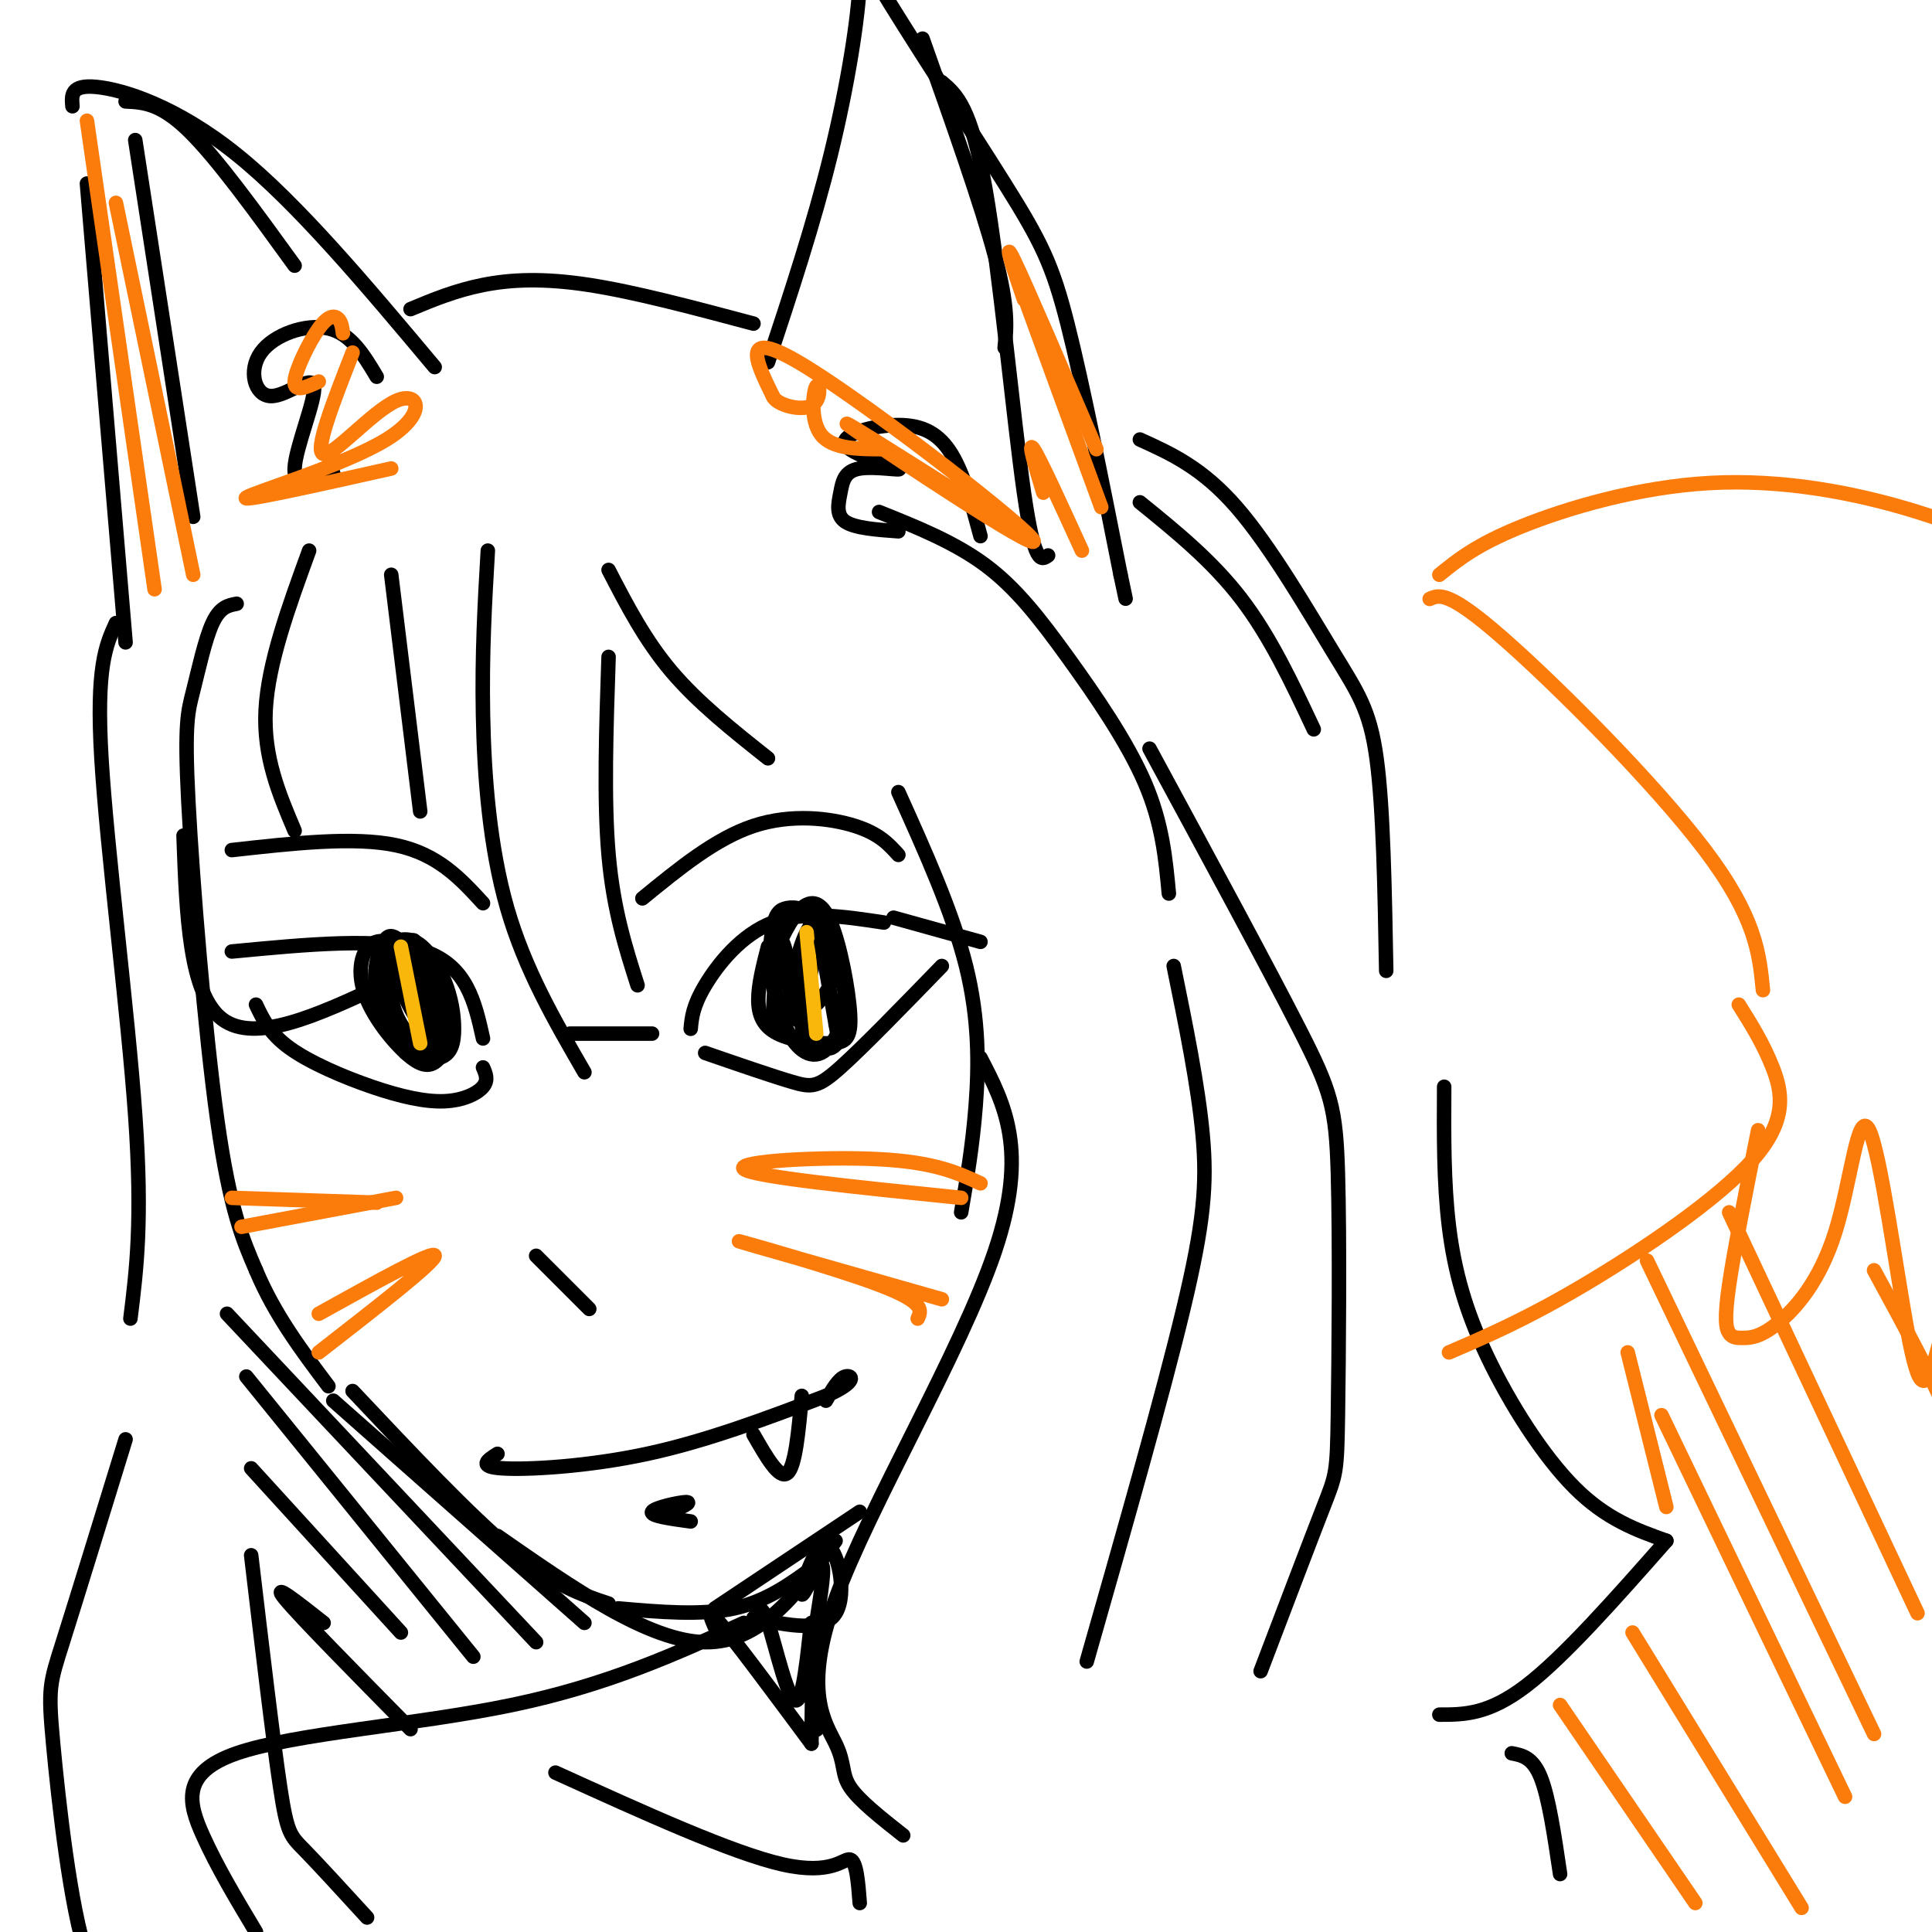 <svg viewBox='0 0 400 400' version='1.1' xmlns='http://www.w3.org/2000/svg' xmlns:xlink='http://www.w3.org/1999/xlink'><g fill='none' stroke='#000000' stroke-width='3' stroke-linecap='round' stroke-linejoin='round'><path d='M48,197c15.667,-1.500 31.333,-3.000 40,0c8.667,3.000 10.333,10.500 12,18'/><path d='M53,208c1.424,3.006 2.848,6.013 7,9c4.152,2.987 11.030,5.955 17,8c5.970,2.045 11.030,3.166 15,3c3.970,-0.166 6.848,-1.619 8,-3c1.152,-1.381 0.576,-2.691 0,-4'/><path d='M79,198c0.346,6.614 0.692,13.227 3,17c2.308,3.773 6.577,4.704 9,4c2.423,-0.704 3.000,-3.044 3,-6c0.000,-2.956 -0.577,-6.526 -2,-10c-1.423,-3.474 -3.692,-6.850 -6,-8c-2.308,-1.150 -4.654,-0.075 -7,1'/><path d='M143,213c0.222,-2.356 0.444,-4.711 3,-9c2.556,-4.289 7.444,-10.511 14,-13c6.556,-2.489 14.778,-1.244 23,0'/><path d='M185,190c0.000,0.000 18.000,5.000 18,5'/><path d='M146,218c6.956,2.400 13.911,4.800 18,6c4.089,1.200 5.311,1.200 10,-3c4.689,-4.200 12.844,-12.600 21,-21'/><path d='M159,196c-1.003,3.927 -2.006,7.854 -2,11c0.006,3.146 1.020,5.510 4,7c2.980,1.490 7.926,2.106 11,2c3.074,-0.106 4.278,-0.936 4,-6c-0.278,-5.064 -2.036,-14.363 -4,-19c-1.964,-4.637 -4.132,-4.610 -6,-3c-1.868,1.610 -3.434,4.805 -5,8'/><path d='M48,176c12.667,-1.417 25.333,-2.833 34,-1c8.667,1.833 13.333,6.917 18,12'/><path d='M133,186c7.578,-6.200 15.156,-12.400 23,-15c7.844,-2.600 15.956,-1.600 21,0c5.044,1.600 7.022,3.800 9,6'/><path d='M101,114c-0.622,10.667 -1.244,21.333 -1,34c0.244,12.667 1.356,27.333 5,40c3.644,12.667 9.822,23.333 16,34'/><path d='M118,214c0.000,0.000 17.000,0.000 17,0'/><path d='M132,204c-2.500,-7.833 -5.000,-15.667 -6,-27c-1.000,-11.333 -0.500,-26.167 0,-41'/><path d='M126,118c3.750,7.250 7.500,14.500 13,21c5.500,6.500 12.750,12.250 20,18'/><path d='M186,164c5.622,12.467 11.244,24.933 14,36c2.756,11.067 2.644,20.733 2,29c-0.644,8.267 -1.822,15.133 -3,22'/><path d='M203,219c4.998,9.606 9.997,19.212 3,40c-6.997,20.788 -25.989,52.758 -33,72c-7.011,19.242 -2.041,25.758 0,30c2.041,4.242 1.155,6.212 3,9c1.845,2.788 6.423,6.394 11,10'/><path d='M182,106c7.821,3.137 15.643,6.274 22,11c6.357,4.726 11.250,11.042 17,19c5.750,7.958 12.357,17.560 16,26c3.643,8.440 4.321,15.720 5,23'/><path d='M243,200c2.533,12.400 5.067,24.800 6,35c0.933,10.200 0.267,18.200 -4,36c-4.267,17.800 -12.133,45.400 -20,73'/><path d='M49,125c-1.726,0.325 -3.451,0.651 -5,4c-1.549,3.349 -2.920,9.722 -4,14c-1.080,4.278 -1.868,6.459 -1,23c0.868,16.541 3.391,47.440 6,66c2.609,18.560 5.305,24.780 8,31'/><path d='M53,263c3.833,9.167 9.417,16.583 15,24'/><path d='M73,288c12.083,12.833 24.167,25.667 33,33c8.833,7.333 14.417,9.167 20,11'/><path d='M128,333c8.583,0.750 17.167,1.500 24,0c6.833,-1.500 11.917,-5.250 17,-9'/><path d='M111,260c0.000,0.000 11.000,11.000 11,11'/><path d='M103,301c-2.089,1.333 -4.178,2.667 1,3c5.178,0.333 17.622,-0.333 30,-3c12.378,-2.667 24.689,-7.333 37,-12'/><path d='M171,289c6.822,-2.978 5.378,-4.422 4,-4c-1.378,0.422 -2.689,2.711 -4,5'/><path d='M156,297c2.667,4.667 5.333,9.333 7,8c1.667,-1.333 2.333,-8.667 3,-16'/></g>
<g fill='none' stroke='#FB7B0B' stroke-width='3' stroke-linecap='round' stroke-linejoin='round'><path d='M48,248c0.000,0.000 30.000,1.000 30,1'/><path d='M82,248c0.000,0.000 -32.000,6.000 -32,6'/><path d='M66,272c12.000,-6.667 24.000,-13.333 24,-12c0.000,1.333 -12.000,10.667 -24,20'/><path d='M203,245c-4.756,-2.200 -9.511,-4.400 -21,-5c-11.489,-0.600 -29.711,0.400 -28,2c1.711,1.600 23.356,3.800 45,6'/><path d='M195,269c-20.778,-5.911 -41.556,-11.822 -42,-12c-0.444,-0.178 19.444,5.378 29,9c9.556,3.622 8.778,5.311 8,7'/></g>
<g fill='none' stroke='#000000' stroke-width='3' stroke-linecap='round' stroke-linejoin='round'><path d='M64,114c-4.250,11.667 -8.500,23.333 -9,33c-0.500,9.667 2.750,17.333 6,25'/><path d='M81,119c0.000,0.000 6.000,49.000 6,49'/><path d='M38,173c0.583,16.417 1.167,32.833 8,38c6.833,5.167 19.917,-0.917 33,-7'/><path d='M24,129c-2.067,4.533 -4.133,9.067 -3,28c1.133,18.933 5.467,52.267 7,74c1.533,21.733 0.267,31.867 -1,42'/><path d='M26,298c-5.131,16.667 -10.262,33.333 -13,42c-2.738,8.667 -3.083,9.333 -2,21c1.083,11.667 3.595,34.333 7,44c3.405,9.667 7.702,6.333 12,3'/><path d='M52,322c2.267,19.133 4.533,38.267 6,48c1.467,9.733 2.133,10.067 5,13c2.867,2.933 7.933,8.467 13,14'/><path d='M103,318c15.667,10.917 31.333,21.833 43,22c11.667,0.167 19.333,-10.417 27,-21'/><path d='M148,333c0.000,0.000 30.000,-20.000 30,-20'/><path d='M139,313c2.222,-1.022 4.444,-2.044 3,-2c-1.444,0.044 -6.556,1.156 -7,2c-0.444,0.844 3.778,1.422 8,2'/><path d='M26,133c0.000,0.000 -8.000,-95.000 -8,-95'/><path d='M15,22c-0.200,-2.267 -0.400,-4.533 5,-4c5.400,0.533 16.400,3.867 29,14c12.600,10.133 26.800,27.067 41,44'/><path d='M40,107c0.000,0.000 -12.000,-78.000 -12,-78'/><path d='M26,21c3.583,0.167 7.167,0.333 13,6c5.833,5.667 13.917,16.833 22,28'/><path d='M78,78c-2.665,-4.468 -5.331,-8.935 -10,-10c-4.669,-1.065 -11.342,1.273 -14,5c-2.658,3.727 -1.300,8.844 2,9c3.300,0.156 8.542,-4.650 9,-2c0.458,2.650 -3.869,12.757 -4,17c-0.131,4.243 3.935,2.621 8,1'/><path d='M85,64c4.644,-1.933 9.289,-3.867 15,-5c5.711,-1.133 12.489,-1.467 22,0c9.511,1.467 21.756,4.733 34,8'/><path d='M159,75c4.748,-14.360 9.497,-28.720 13,-43c3.503,-14.280 5.762,-28.481 6,-36c0.238,-7.519 -1.544,-8.356 4,1c5.544,9.356 18.416,28.903 26,41c7.584,12.097 9.881,16.742 13,29c3.119,12.258 7.059,32.129 11,52'/><path d='M232,119c1.833,8.667 0.917,4.333 0,0'/><path d='M217,115c-1.422,1.022 -2.844,2.044 -5,-13c-2.156,-15.044 -5.044,-46.156 -8,-63c-2.956,-16.844 -5.978,-19.422 -9,-22'/><path d='M191,8c6.083,17.167 12.167,34.333 15,45c2.833,10.667 2.417,14.833 2,19'/><path d='M203,111c-1.729,-6.427 -3.457,-12.854 -6,-17c-2.543,-4.146 -5.899,-6.012 -11,-6c-5.101,0.012 -11.946,1.901 -11,4c0.946,2.099 9.682,4.408 11,5c1.318,0.592 -4.781,-0.532 -8,0c-3.219,0.532 -3.559,2.720 -4,5c-0.441,2.280 -0.983,4.651 1,6c1.983,1.349 6.492,1.674 11,2'/><path d='M238,155c12.199,22.534 24.399,45.069 31,58c6.601,12.931 7.604,16.260 8,30c0.396,13.740 0.183,37.892 0,50c-0.183,12.108 -0.338,12.174 -3,19c-2.662,6.826 -7.831,20.413 -13,34'/><path d='M236,104c7.500,6.083 15.000,12.167 21,20c6.000,7.833 10.500,17.417 15,27'/><path d='M236,91c6.446,2.917 12.893,5.833 20,14c7.107,8.167 14.875,21.583 20,30c5.125,8.417 7.607,11.833 9,22c1.393,10.167 1.696,27.083 2,44'/><path d='M299,225c-0.060,9.940 -0.119,19.881 1,29c1.119,9.119 3.417,17.417 8,27c4.583,9.583 11.452,20.452 18,27c6.548,6.548 12.774,8.774 19,11'/><path d='M345,319c-10.583,12.000 -21.167,24.000 -29,30c-7.833,6.000 -12.917,6.000 -18,6'/><path d='M313,363c2.167,0.417 4.333,0.833 6,5c1.667,4.167 2.833,12.083 4,20'/><path d='M156,335c7.226,1.533 14.453,3.065 17,-1c2.547,-4.065 0.415,-13.729 -2,-14c-2.415,-0.271 -5.112,8.850 -5,10c0.112,1.150 3.032,-5.671 4,-6c0.968,-0.329 -0.016,5.836 -1,12'/><path d='M169,336c-0.333,2.500 -0.667,2.750 -1,3'/><path d='M169,358c0.000,0.000 0.100,0.100 0.1,0.1'/><path d='M154,336c-14.113,6.440 -28.226,12.881 -48,17c-19.774,4.119 -45.208,5.917 -57,10c-11.792,4.083 -9.940,10.452 -7,17c2.940,6.548 6.970,13.274 11,20'/></g>
<g fill='none' stroke='#FB7B0B' stroke-width='3' stroke-linecap='round' stroke-linejoin='round'><path d='M298,119c3.842,-3.118 7.685,-6.237 17,-10c9.315,-3.763 24.104,-8.171 39,-9c14.896,-0.829 29.900,1.922 43,6c13.100,4.078 24.296,9.482 31,13c6.704,3.518 8.915,5.148 12,10c3.085,4.852 7.042,12.926 11,21'/><path d='M296,124c1.933,-0.867 3.867,-1.733 15,8c11.133,9.733 31.467,30.067 42,44c10.533,13.933 11.267,21.467 12,29'/><path d='M360,208c2.536,4.036 5.071,8.071 7,13c1.929,4.929 3.250,10.750 -4,19c-7.250,8.250 -23.071,18.929 -35,26c-11.929,7.071 -19.964,10.536 -28,14'/><path d='M364,234c-2.479,12.424 -4.957,24.848 -6,32c-1.043,7.152 -0.649,9.032 0,10c0.649,0.968 1.555,1.023 3,1c1.445,-0.023 3.429,-0.124 7,-3c3.571,-2.876 8.730,-8.528 12,-19c3.270,-10.472 4.650,-25.766 7,-21c2.350,4.766 5.671,29.591 8,42c2.329,12.409 3.665,12.403 6,4c2.335,-8.403 5.667,-25.201 9,-42'/><path d='M323,353c0.000,0.000 28.000,41.000 28,41'/><path d='M338,338c0.000,0.000 35.000,57.000 35,57'/><path d='M344,293c0.000,0.000 38.000,79.000 38,79'/><path d='M341,261c0.000,0.000 47.000,98.000 47,98'/><path d='M358,251c0.000,0.000 39.000,83.000 39,83'/><path d='M388,263c6.500,11.917 13.000,23.833 17,34c4.000,10.167 5.500,18.583 7,27'/><path d='M337,280c0.000,0.000 8.000,32.000 8,32'/><path d='M216,102c-1.667,-5.500 -3.333,-11.000 -2,-9c1.333,2.000 5.667,11.500 10,21'/><path d='M215,69c-2.083,-5.500 -4.167,-11.000 -2,-5c2.167,6.000 8.583,23.500 15,41'/><path d='M212,62c-2.250,-6.583 -4.500,-13.167 -2,-8c2.500,5.167 9.750,22.083 17,39'/><path d='M18,25c0.000,0.000 14.000,97.000 14,97'/><path d='M24,42c0.000,0.000 16.000,77.000 16,77'/><path d='M71,69c-0.149,-1.167 -0.298,-2.333 -1,-3c-0.702,-0.667 -1.958,-0.833 -4,2c-2.042,2.833 -4.869,8.667 -5,11c-0.131,2.333 2.435,1.167 5,0'/><path d='M73,73c-4.016,10.258 -8.032,20.517 -6,21c2.032,0.483 10.112,-8.809 15,-11c4.888,-2.191 6.585,2.718 -2,8c-8.585,5.282 -27.453,10.938 -29,12c-1.547,1.062 14.226,-2.469 30,-6'/><path d='M203,105c-16.530,-10.470 -33.060,-20.940 -26,-16c7.060,4.940 37.708,25.292 37,23c-0.708,-2.292 -32.774,-27.226 -47,-36c-14.226,-8.774 -10.613,-1.387 -7,6'/><path d='M160,82c0.643,1.774 5.750,3.207 8,2c2.250,-1.207 1.644,-5.056 1,-4c-0.644,1.056 -1.327,7.016 1,10c2.327,2.984 7.663,2.992 13,3'/></g>
<g fill='none' stroke='#000000' stroke-width='3' stroke-linecap='round' stroke-linejoin='round'><path d='M67,336c-5.500,-4.333 -11.000,-8.667 -8,-5c3.000,3.667 14.500,15.333 26,27'/><path d='M52,304c0.000,0.000 31.000,34.000 31,34'/><path d='M51,285c0.000,0.000 47.000,58.000 47,58'/><path d='M47,272c0.000,0.000 64.000,68.000 64,68'/><path d='M69,290c0.000,0.000 52.000,46.000 52,46'/><path d='M115,367c18.333,8.333 36.667,16.667 47,19c10.333,2.333 12.667,-1.333 14,-1c1.333,0.333 1.667,4.667 2,9'/><path d='M149,339c-1.583,-3.333 -3.167,-6.667 0,-3c3.167,3.667 11.083,14.333 19,25'/><path d='M156,336c0.679,-2.435 1.357,-4.869 3,0c1.643,4.869 4.250,17.042 6,16c1.750,-1.042 2.643,-15.298 3,-16c0.357,-0.702 0.179,12.149 0,25'/><path d='M83,198c1.659,6.494 3.318,12.989 5,15c1.682,2.011 3.386,-0.460 3,-4c-0.386,-3.540 -2.863,-8.148 -4,-11c-1.137,-2.852 -0.935,-3.949 -2,-3c-1.065,0.949 -3.399,3.945 -2,9c1.399,5.055 6.530,12.169 7,10c0.470,-2.169 -3.723,-13.620 -6,-17c-2.277,-3.380 -2.639,1.310 -3,6'/><path d='M81,203c-0.359,2.580 0.243,6.030 2,9c1.757,2.970 4.671,5.461 7,5c2.329,-0.461 4.075,-3.874 2,-9c-2.075,-5.126 -7.970,-11.965 -12,-13c-4.030,-1.035 -6.193,3.734 -5,9c1.193,5.266 5.742,11.030 9,14c3.258,2.970 5.223,3.146 7,1c1.777,-2.146 3.365,-6.613 2,-11c-1.365,-4.387 -5.682,-8.693 -10,-13'/><path d='M83,195c-2.321,-2.167 -3.125,-1.083 -4,1c-0.875,2.083 -1.821,5.167 -1,9c0.821,3.833 3.411,8.417 6,13'/><path d='M169,198c-2.227,2.521 -4.455,5.043 -4,9c0.455,3.957 3.591,9.350 6,10c2.409,0.650 4.091,-3.441 4,-9c-0.091,-5.559 -1.956,-12.584 -5,-16c-3.044,-3.416 -7.266,-3.222 -9,1c-1.734,4.222 -0.980,12.472 1,18c1.980,5.528 5.187,8.335 8,7c2.813,-1.335 5.232,-6.810 5,-12c-0.232,-5.190 -3.116,-10.095 -6,-15'/><path d='M169,191c-2.123,-3.082 -4.429,-3.287 -6,-3c-1.571,0.287 -2.407,1.066 -3,4c-0.593,2.934 -0.945,8.022 0,12c0.945,3.978 3.185,6.846 6,6c2.815,-0.846 6.204,-5.408 7,-9c0.796,-3.592 -1.001,-6.215 -2,-8c-0.999,-1.785 -1.201,-2.731 -2,-2c-0.799,0.731 -2.195,3.138 -3,8c-0.805,4.862 -1.020,12.180 0,10c1.020,-2.180 3.275,-13.856 3,-17c-0.275,-3.144 -3.078,2.245 -4,7c-0.922,4.755 0.039,8.878 1,13'/><path d='M166,212c0.167,2.167 0.083,1.083 0,0'/></g>
<g fill='none' stroke='#F9B70B' stroke-width='3' stroke-linecap='round' stroke-linejoin='round'><path d='M167,193c0.000,0.000 2.000,21.000 2,21'/><path d='M83,196c0.000,0.000 4.000,20.000 4,20'/></g>
<g fill='none' stroke='#000000' stroke-width='3' stroke-linecap='round' stroke-linejoin='round'><path d='M170,195c0.000,0.000 3.000,17.000 3,17'/><path d='M173,212c0.500,2.833 0.250,1.417 0,0'/><path d='M161,193c1.978,9.733 3.956,19.467 4,18c0.044,-1.467 -1.844,-14.133 -3,-16c-1.156,-1.867 -1.578,7.067 -2,16'/></g>
</svg>